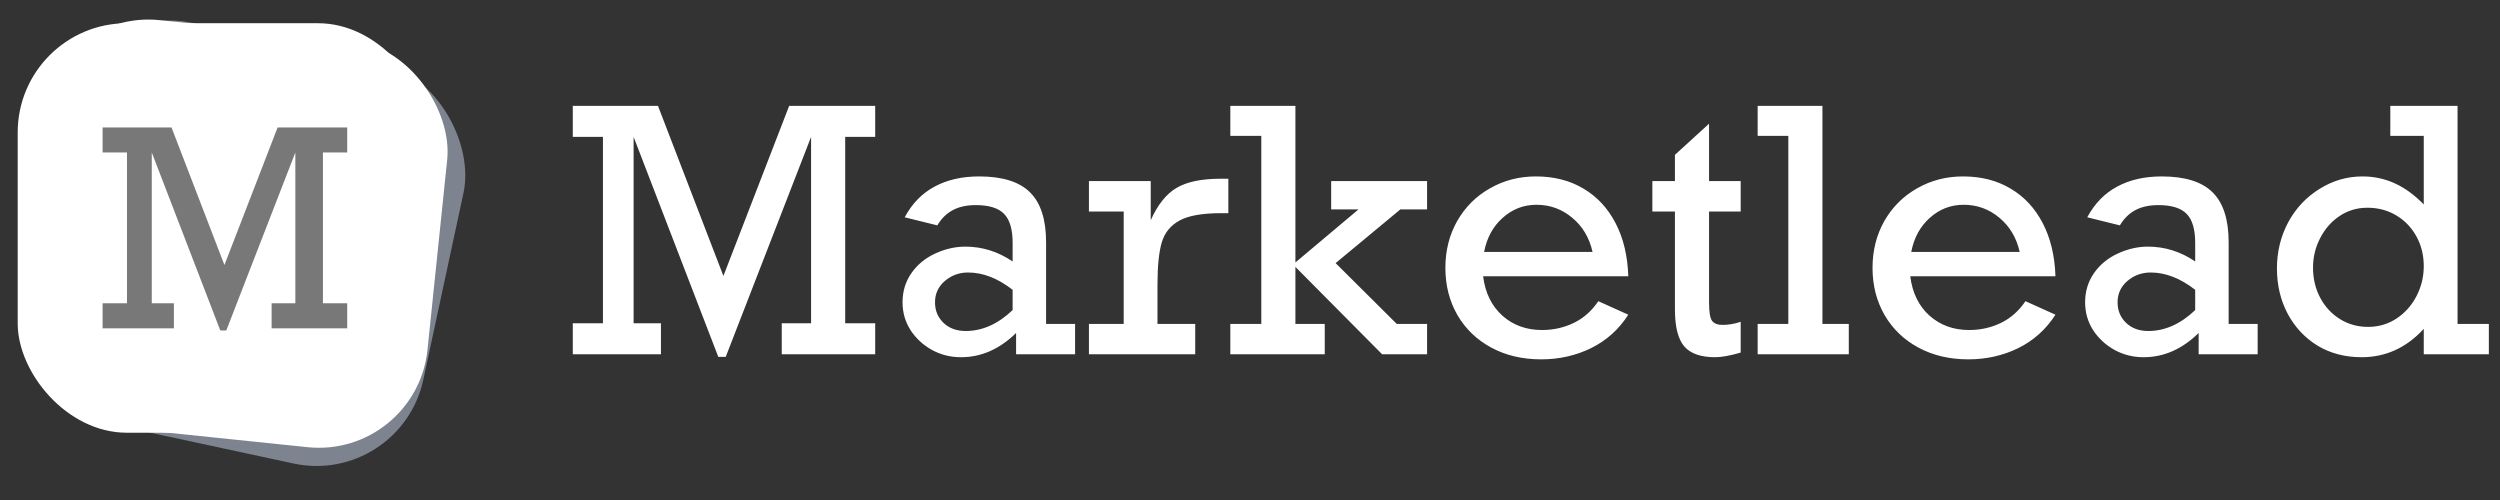 <?xml version="1.0" encoding="UTF-8"?> <svg xmlns="http://www.w3.org/2000/svg" width="310" height="62" viewBox="0 0 310 62" fill="none"><rect x="0" y="0" width="310" height="62" fill="#333333" stroke="none"/> <rect x="10.68" width="50.779" height="50.779" rx="13.541" transform="rotate(12.143 10.68 0)" fill="#7D848F"></rect> <rect x="6.34" y="1.102" width="50.779" height="50.779" rx="13.541" transform="rotate(5.92 6.34 1.102)" fill="white"></rect> <rect x="2.195" y="2.879" width="50.779" height="50.779" rx="13.541" fill="white"></rect> <path d="M34.424 15.802H43.053V18.909H40.044V37.604H43.053V40.711H33.68V37.604H36.623V18.909L28.06 40.976H27.317L18.82 18.909V37.604H21.564V40.711H12.721V37.604H15.746V18.909H12.721V15.802H21.267L27.829 32.86L34.424 15.802Z" fill="#787878"></path> <path d="M97.856 13.131H108.523V16.973H104.804V40.084H108.523V43.926H96.937V40.084H100.574V16.973L89.989 44.253H89.069L78.566 16.973V40.084H81.958V43.926H71.026V40.084H74.765V16.973H71.026V13.131H81.59L89.703 34.219L97.856 13.131ZM129.714 30.03V40.166H133.31V43.926H125.995V41.29C123.951 43.292 121.676 44.294 119.17 44.294C117.848 44.294 116.636 43.987 115.532 43.374C114.442 42.761 113.564 41.944 112.896 40.922C112.242 39.886 111.915 38.742 111.915 37.489C111.915 36.14 112.276 34.941 112.998 33.892C113.734 32.83 114.722 32.012 115.961 31.44C117.201 30.868 118.447 30.582 119.701 30.582C121.799 30.582 123.754 31.195 125.566 32.421V30.112C125.566 28.436 125.211 27.238 124.503 26.515C123.795 25.794 122.63 25.433 121.009 25.433C119.864 25.433 118.904 25.644 118.127 26.066C117.364 26.475 116.731 27.101 116.227 27.946L112.181 26.945C113.094 25.242 114.327 23.975 115.88 23.144C117.433 22.299 119.278 21.877 121.417 21.877C124.292 21.877 126.39 22.531 127.711 23.839C129.046 25.146 129.714 27.21 129.714 30.03ZM119.742 41.044C121.812 41.044 123.754 40.179 125.566 38.449V35.936C123.726 34.505 121.887 33.79 120.048 33.79C118.931 33.79 117.964 34.144 117.146 34.853C116.343 35.548 115.941 36.426 115.941 37.489C115.941 38.511 116.295 39.362 117.003 40.043C117.712 40.711 118.625 41.044 119.742 41.044ZM143.528 35.302V40.166H148.207V43.926H135.027V40.166H139.338V26.229H135.027V22.449H142.69V27.312C143.548 25.392 144.611 24.057 145.877 23.307C147.158 22.544 148.984 22.163 151.354 22.163H152.314V26.434H151.395C149.106 26.434 147.403 26.733 146.286 27.333C145.169 27.932 144.427 28.838 144.059 30.051C143.705 31.263 143.528 33.014 143.528 35.302ZM168.458 25.964H165.066V22.449H176.958V25.964H173.648L165.617 32.626L173.199 40.166H176.958V43.926H171.38L160.631 33.096V40.166H164.269V43.926H152.56V40.166H156.401V16.85H152.56V13.131H160.631V32.544L168.458 25.964ZM201.909 34.26H183.906C184.165 36.317 184.962 37.945 186.297 39.144C187.632 40.329 189.267 40.922 191.201 40.922C192.618 40.922 193.933 40.629 195.145 40.043C196.358 39.457 197.373 38.558 198.19 37.346L201.909 39.022C200.737 40.847 199.198 42.23 197.291 43.17C195.397 44.096 193.333 44.559 191.099 44.559C188.783 44.559 186.726 44.076 184.928 43.108C183.13 42.141 181.727 40.792 180.718 39.062C179.724 37.332 179.227 35.384 179.227 33.218C179.227 31.066 179.717 29.124 180.698 27.394C181.692 25.664 183.048 24.315 184.764 23.348C186.481 22.367 188.375 21.877 190.445 21.877C192.707 21.877 194.675 22.381 196.351 23.389C198.04 24.384 199.368 25.814 200.336 27.68C201.303 29.533 201.827 31.726 201.909 34.26ZM190.527 25.392C188.933 25.392 187.537 25.93 186.338 27.006C185.139 28.069 184.369 29.479 184.029 31.236H197.475C197.08 29.479 196.242 28.069 194.961 27.006C193.681 25.93 192.203 25.392 190.527 25.392ZM215.845 22.449V26.229H211.922V37.489C211.922 38.66 212.045 39.423 212.29 39.778C212.549 40.118 212.985 40.288 213.598 40.288C214.347 40.288 215.096 40.159 215.845 39.9V43.721C214.538 44.103 213.482 44.294 212.678 44.294C210.907 44.294 209.633 43.851 208.857 42.965C208.08 42.066 207.692 40.534 207.692 38.368V26.229H204.893V22.449H207.692V19.2L211.922 15.338V22.449H215.845ZM229.251 40.166V43.926H217.95V40.166H221.751V16.85H217.95V13.131H225.981V40.166H229.251ZM254.875 34.26H236.873C237.131 36.317 237.928 37.945 239.263 39.144C240.599 40.329 242.233 40.922 244.168 40.922C245.585 40.922 246.899 40.629 248.112 40.043C249.324 39.457 250.339 38.558 251.156 37.346L254.875 39.022C253.704 40.847 252.164 42.23 250.257 43.17C248.364 44.096 246.3 44.559 244.066 44.559C241.75 44.559 239.693 44.076 237.894 43.108C236.096 42.141 234.693 40.792 233.685 39.062C232.69 37.332 232.193 35.384 232.193 33.218C232.193 31.066 232.684 29.124 233.664 27.394C234.659 25.664 236.014 24.315 237.731 23.348C239.447 22.367 241.341 21.877 243.412 21.877C245.673 21.877 247.642 22.381 249.317 23.389C251.007 24.384 252.335 25.814 253.302 27.68C254.269 29.533 254.794 31.726 254.875 34.26ZM243.493 25.392C241.9 25.392 240.503 25.93 239.304 27.006C238.106 28.069 237.336 29.479 236.995 31.236H250.441C250.046 29.479 249.208 28.069 247.928 27.006C246.647 25.93 245.169 25.392 243.493 25.392ZM276.352 30.03V40.166H279.949V43.926H272.633V41.29C270.59 43.292 268.315 44.294 265.808 44.294C264.487 44.294 263.274 43.987 262.171 43.374C261.081 42.761 260.202 41.944 259.535 40.922C258.881 39.886 258.554 38.742 258.554 37.489C258.554 36.14 258.915 34.941 259.637 33.892C260.372 32.83 261.36 32.012 262.6 31.44C263.839 30.868 265.086 30.582 266.339 30.582C268.437 30.582 270.392 31.195 272.204 32.421V30.112C272.204 28.436 271.85 27.238 271.141 26.515C270.433 25.794 269.268 25.433 267.647 25.433C266.503 25.433 265.542 25.644 264.766 26.066C264.003 26.475 263.369 27.101 262.865 27.946L258.819 26.945C259.732 25.242 260.965 23.975 262.518 23.144C264.071 22.299 265.917 21.877 268.056 21.877C270.93 21.877 273.028 22.531 274.35 23.839C275.685 25.146 276.352 27.21 276.352 30.03ZM266.38 41.044C268.451 41.044 270.392 40.179 272.204 38.449V35.936C270.365 34.505 268.526 33.79 266.687 33.79C265.57 33.79 264.602 34.144 263.785 34.853C262.981 35.548 262.579 36.426 262.579 37.489C262.579 38.511 262.934 39.362 263.642 40.043C264.35 40.711 265.263 41.044 266.38 41.044ZM308.618 40.166V43.926H300.547V40.779C298.394 43.122 295.826 44.294 292.843 44.294C290.772 44.294 288.94 43.81 287.346 42.843C285.766 41.862 284.533 40.534 283.647 38.858C282.775 37.182 282.34 35.33 282.34 33.3C282.34 31.229 282.803 29.322 283.729 27.578C284.669 25.834 285.963 24.452 287.612 23.43C289.26 22.395 291.045 21.877 292.966 21.877C294.355 21.877 295.67 22.156 296.909 22.715C298.163 23.273 299.375 24.152 300.547 25.351V16.85H296.399V13.131H304.736V40.166H308.618ZM293.64 40.534C294.948 40.534 296.126 40.186 297.175 39.492C298.224 38.797 299.048 37.87 299.648 36.712C300.247 35.554 300.547 34.315 300.547 32.993C300.547 31.658 300.247 30.439 299.648 29.335C299.048 28.232 298.217 27.36 297.155 26.72C296.092 26.08 294.893 25.759 293.558 25.759C292.264 25.759 291.106 26.107 290.084 26.802C289.076 27.483 288.279 28.395 287.693 29.54C287.108 30.671 286.815 31.883 286.815 33.177C286.815 34.567 287.114 35.82 287.714 36.937C288.313 38.054 289.131 38.933 290.166 39.573C291.201 40.214 292.359 40.534 293.64 40.534Z" fill="white"></path> </svg> 